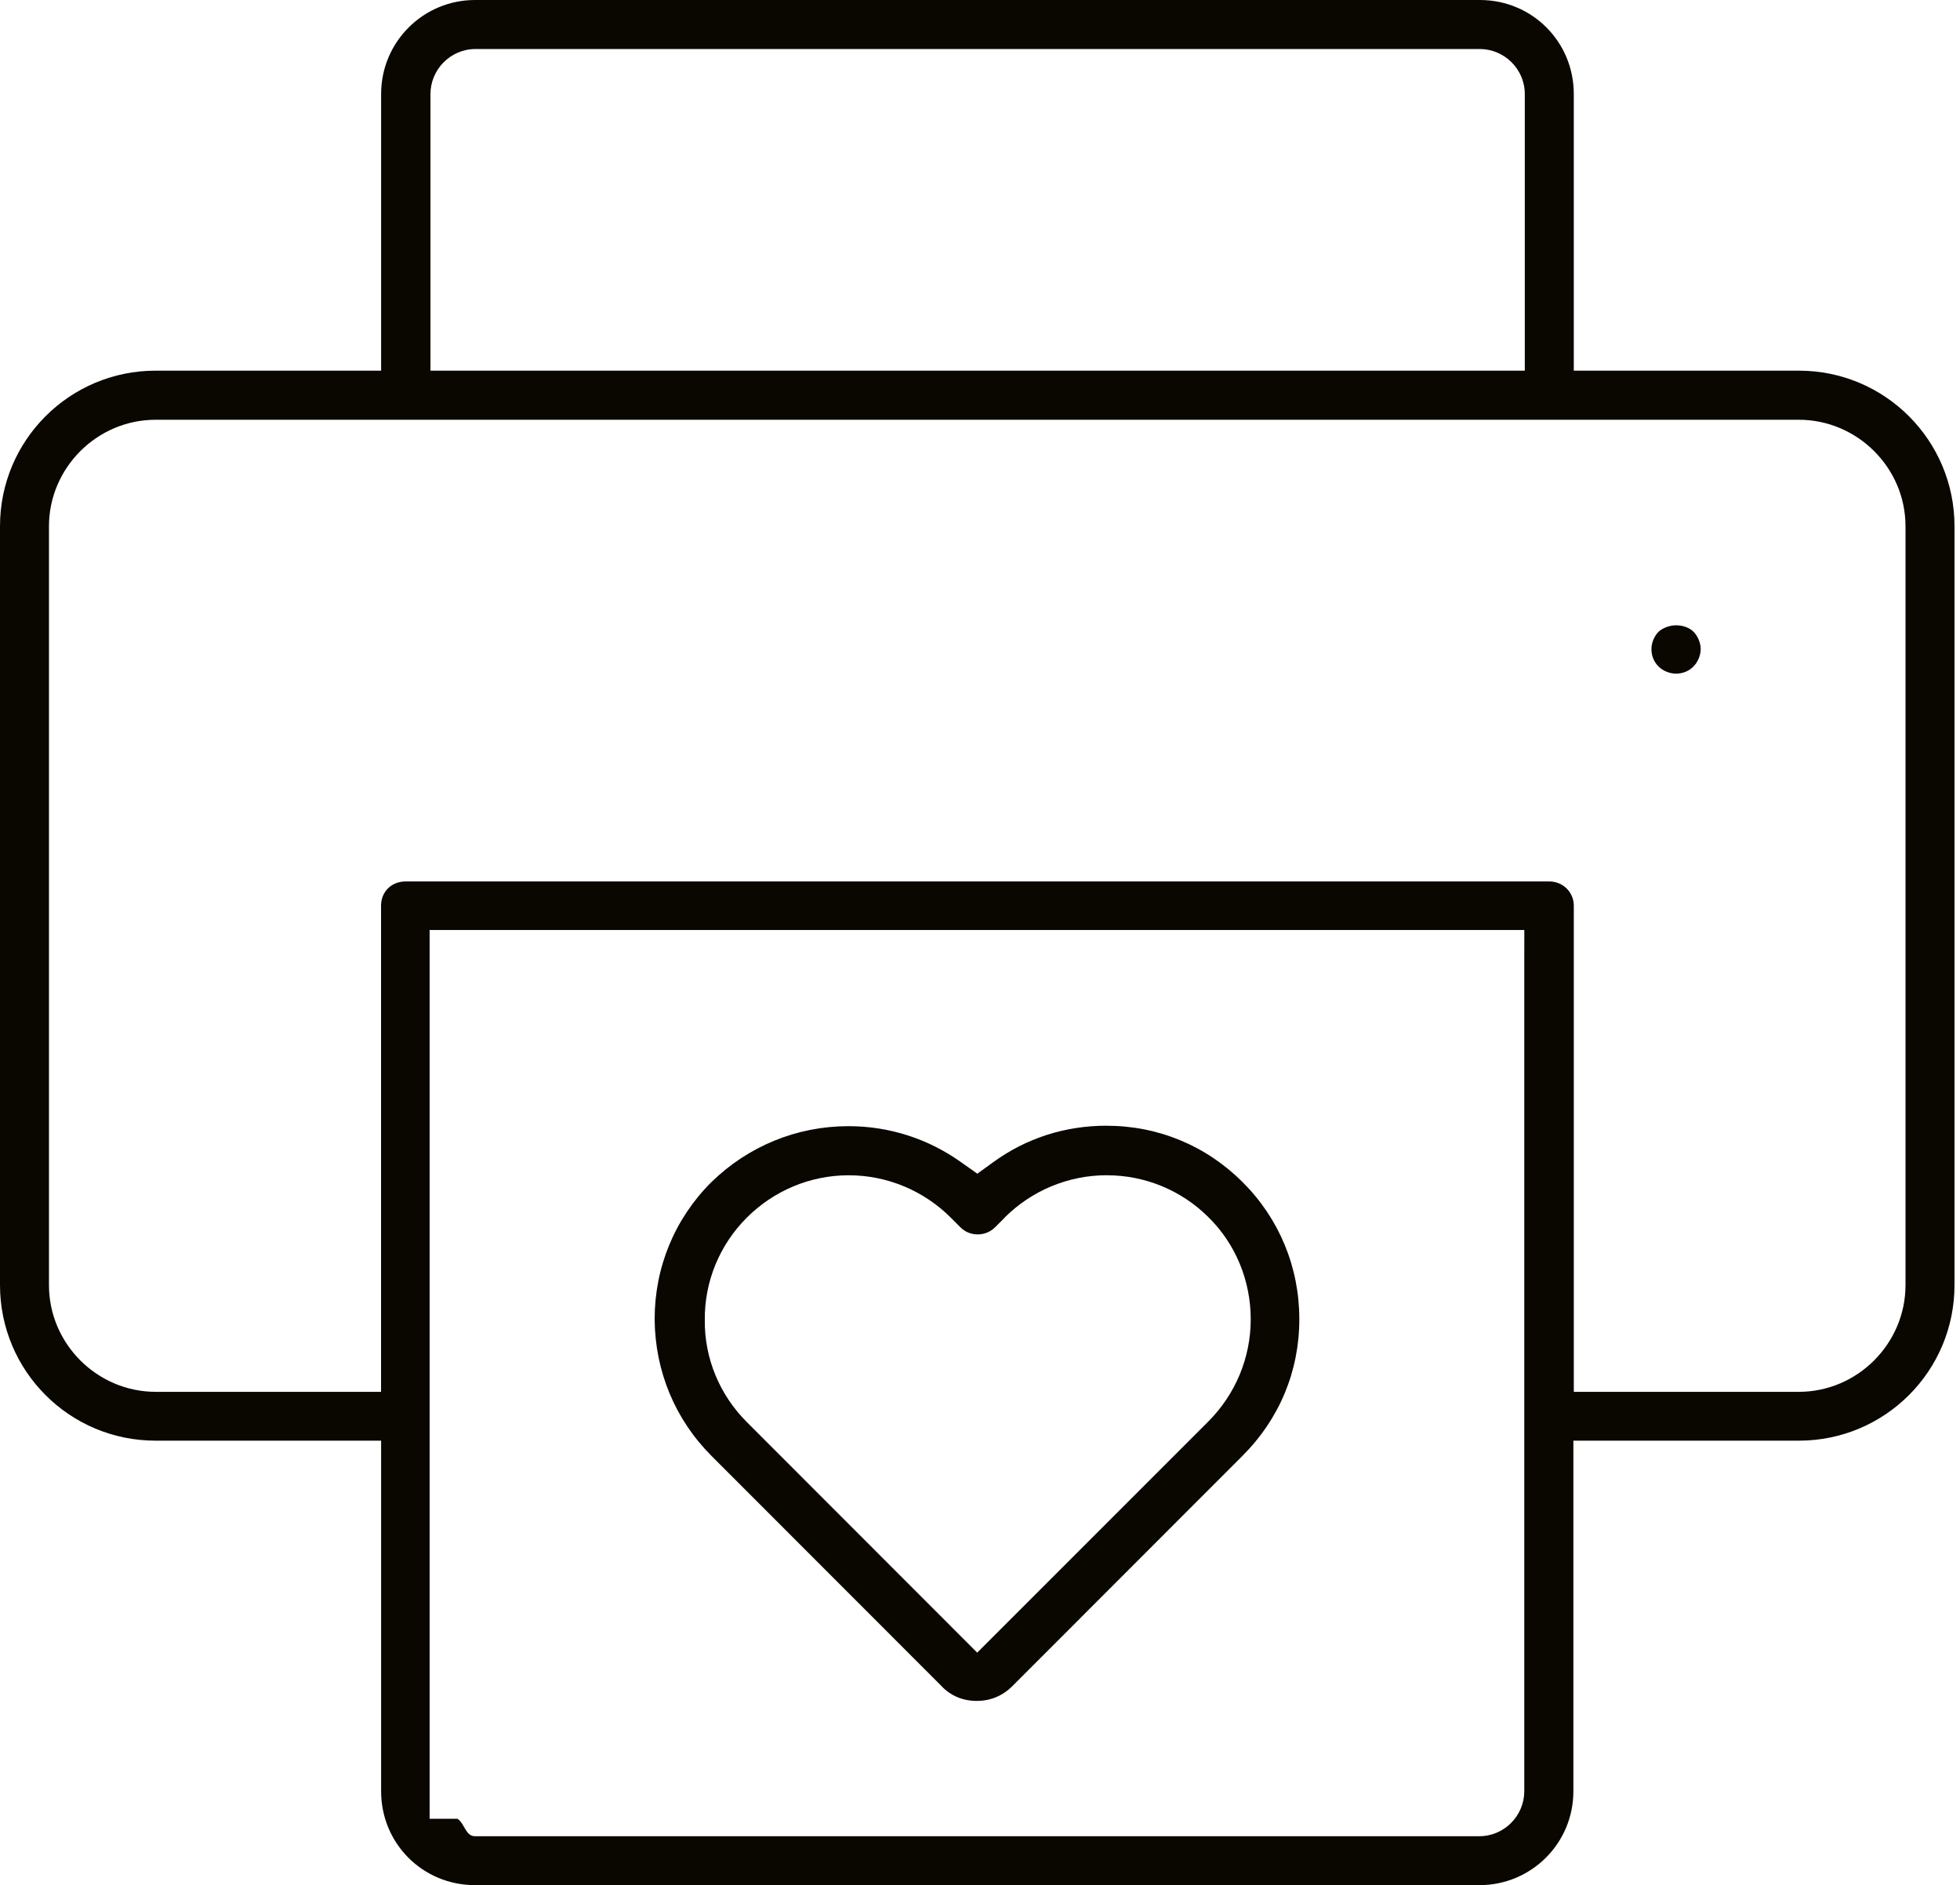 <?xml version="1.0" encoding="UTF-8"?> <svg xmlns="http://www.w3.org/2000/svg" width="287" height="276" viewBox="0 0 287 276" fill="none"> <path d="M216.696 0C224.347 0 230.449 6.116 230.449 13.766V54.269H263.417C276.031 54.269 286.195 64.491 286.195 77.046V188.147C286.195 200.761 275.973 210.925 263.417 210.925H230.389V262.248C230.389 269.884 224.222 276 216.636 276H69.558C61.899 276 55.806 269.907 55.806 262.248V210.925H22.777C10.164 210.925 0 200.703 0 188.147V77.046C0 64.433 10.222 54.269 22.777 54.269H55.806V13.766C55.806 6.13 61.98 0 69.558 0H216.696ZM216.676 7.178H69.621C65.958 7.178 63.032 10.191 63.032 13.767V54.27H223.274V13.767C223.274 10.104 220.26 7.178 216.685 7.178H216.676ZM263.397 61.456H22.791C14.195 61.456 7.17 68.517 7.17 77.054V188.154C7.17 196.758 14.253 203.775 22.791 203.775H55.797V132.61C55.797 130.549 57.317 129.049 59.416 129.049H226.832C228.886 129.049 230.451 130.644 230.451 132.61V203.775H263.399C272.002 203.775 279.02 196.692 279.02 188.154V77.054C279.02 68.45 271.931 61.456 263.399 61.456H263.397ZM245.472 91.552C246.482 91.552 247.421 91.937 247.968 92.475C248.61 93.117 249.032 94.144 249.032 95.03C249.032 95.916 248.61 96.943 247.968 97.585C247.296 98.257 246.417 98.626 245.414 98.626C244.491 98.626 243.494 98.22 242.859 97.585C242.186 96.912 241.818 96.034 241.818 95.03C241.818 94.121 242.217 93.154 242.838 92.512C243.45 91.944 244.447 91.546 245.474 91.546L245.472 91.552ZM223.204 136.161H62.909V266.283H67.001C68.072 267.037 68.167 268.838 69.555 268.838H216.61C220.273 268.838 223.199 265.824 223.199 262.249V140.193L223.204 136.161ZM162.015 164.818C169.621 164.818 176.623 167.744 181.978 173.096C187.327 178.445 190.257 185.534 190.257 193.14C190.257 200.746 187.348 207.734 181.918 213.163L148.261 246.841C146.814 248.288 145.034 249.028 143.031 249.028C141.014 249.028 139.256 248.304 137.898 246.899L137.875 246.862L104.197 213.168C98.848 207.82 95.918 200.761 95.858 193.145C95.858 185.539 98.79 178.447 104.136 173.101C109.549 167.813 116.662 164.88 124.241 164.88C130.245 164.88 135.939 166.735 140.747 170.168L143.109 171.838L145.45 170.145C150.245 166.658 155.931 164.813 162.017 164.813L162.015 164.818ZM162.073 172.063C156.417 172.063 151.055 174.316 147.088 178.281V178.304L145.706 179.685C145.027 180.358 144.141 180.726 143.165 180.726C142.175 180.726 141.297 180.358 140.61 179.662L139.236 178.287C135.276 174.328 129.923 172.07 124.264 172.07C118.658 172.07 113.303 174.314 109.339 178.287C105.388 182.238 103.142 187.617 103.202 193.273C103.144 198.893 105.395 204.241 109.339 208.184L143.091 241.96L176.924 208.126C180.884 204.167 183.142 198.814 183.142 193.154C183.142 187.579 180.979 182.165 176.946 178.206C172.972 174.246 167.633 172.069 162.078 172.069L162.073 172.063Z" fill="#0A0701"></path> </svg> 